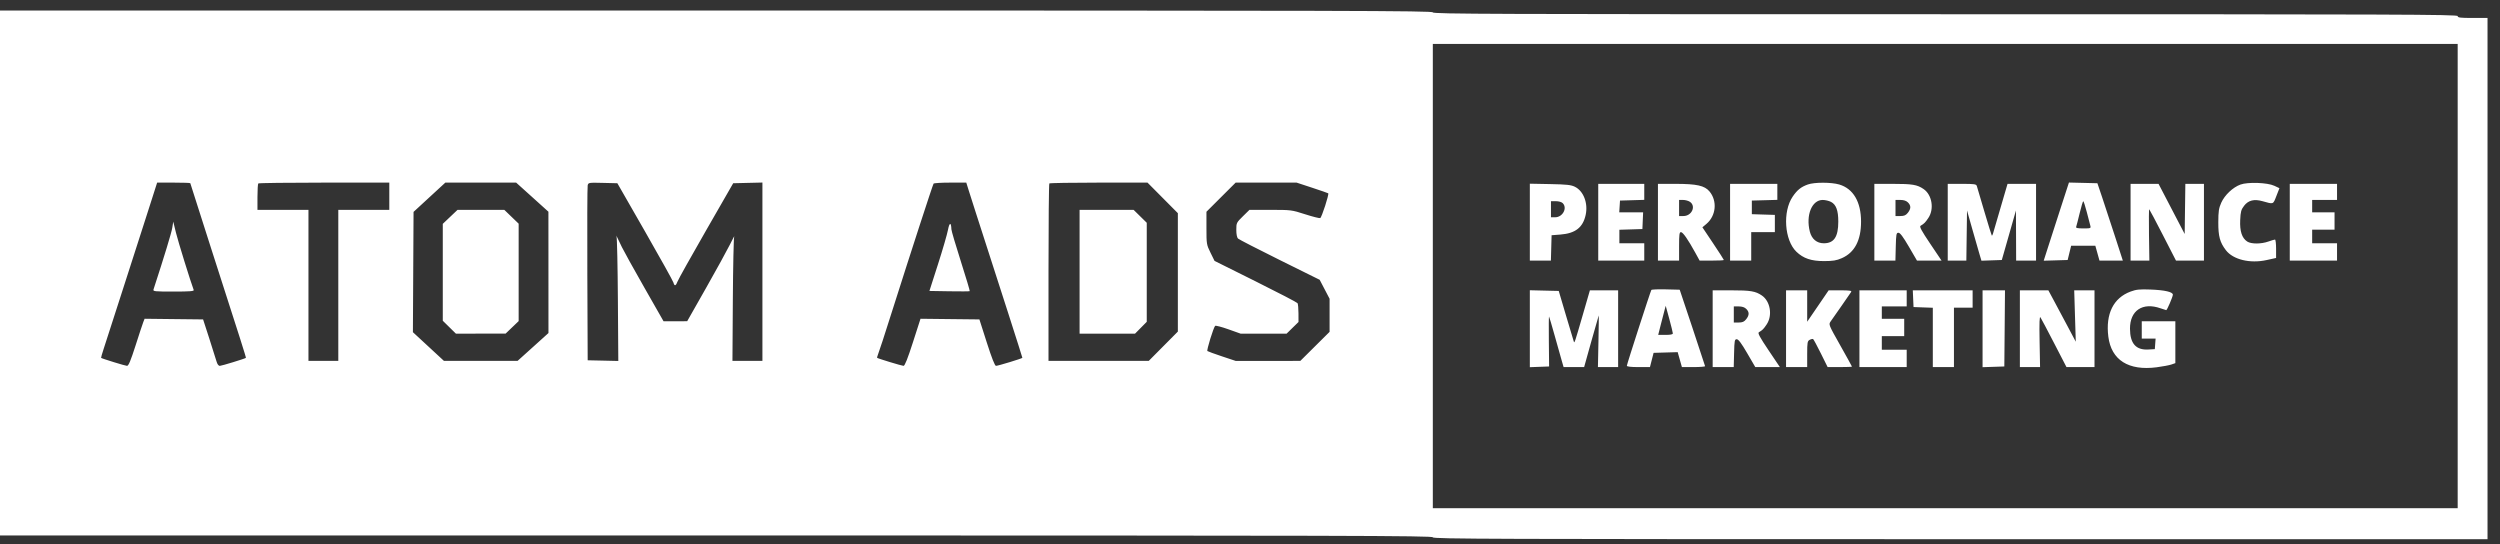 <?xml version="1.0" encoding="UTF-8"?> <svg xmlns="http://www.w3.org/2000/svg" width="193" height="42" viewBox="0 0 193 42" fill="none"><rect x="0" y="0" width="193" height="42" fill="#333333" stroke="none"/> <path fill-rule="evenodd" clip-rule="evenodd" d="M0 21.075V41.338H55.307C104.404 41.338 110.614 41.354 110.614 41.481C110.614 41.609 115.201 41.625 151.326 41.625H192.037V21.505V1.386H190.885C189.925 1.386 189.733 1.362 189.733 1.242C189.733 1.115 185.274 1.099 150.173 1.099C115.073 1.099 110.614 1.083 110.614 0.956C110.614 0.828 104.404 0.812 55.307 0.812H0V21.075ZM189.733 21.314V39.235H150.173H110.614V21.314V3.393H150.173H189.733V21.314ZM14.691 14.142C14.691 14.166 15.409 16.413 16.286 19.136C18.635 26.427 19.011 27.609 18.983 27.629C18.894 27.696 17.102 28.244 16.975 28.244C16.867 28.244 16.776 28.12 16.71 27.885C16.655 27.688 16.4 26.882 16.144 26.093L15.679 24.659L13.421 24.634L11.163 24.608L11.059 24.873C11.002 25.018 10.732 25.836 10.459 26.691C10.086 27.855 9.923 28.244 9.806 28.244C9.681 28.244 7.886 27.691 7.803 27.627C7.79 27.617 7.885 27.29 8.013 26.899C8.141 26.508 8.813 24.425 9.507 22.27C10.2 20.115 10.92 17.878 11.106 17.3C11.293 16.722 11.599 15.765 11.788 15.173L12.131 14.098H13.411C14.115 14.098 14.691 14.118 14.691 14.142ZM30.054 15.149V16.201H28.085H26.117V22.031V27.861H24.965H23.813V22.031V16.201H21.844H19.876V15.213C19.876 14.67 19.905 14.197 19.94 14.162C19.975 14.127 22.265 14.098 25.029 14.098H30.054V15.149ZM41.093 15.221L42.338 16.344L42.34 21.027L42.341 25.711L41.149 26.786L39.956 27.861H37.114H34.273L33.075 26.753L31.876 25.645L31.901 21.001L31.926 16.358L33.153 15.228L34.38 14.098H37.113H39.847L41.093 15.221ZM49.797 17.873C50.972 19.924 51.959 21.698 51.99 21.816C52.068 22.116 52.176 22.084 52.312 21.72C52.376 21.549 53.368 19.775 54.516 17.778L56.603 14.146L57.731 14.119L58.859 14.092V20.977V27.861H57.702H56.545L56.575 23.154C56.592 20.565 56.639 18.361 56.681 18.256C56.722 18.151 56.571 18.437 56.344 18.893C56.117 19.348 55.283 20.864 54.491 22.26L53.05 24.799L52.138 24.8L51.226 24.802L49.749 22.212C48.937 20.787 48.155 19.379 48.012 19.082C47.869 18.785 47.7 18.435 47.638 18.303C47.575 18.172 47.556 18.151 47.596 18.256C47.636 18.361 47.684 20.566 47.701 23.157L47.733 27.867L46.551 27.84L45.369 27.814L45.342 21.171C45.328 17.517 45.34 14.43 45.369 14.31C45.421 14.096 45.445 14.092 46.541 14.119L47.66 14.146L49.797 17.873ZM74.783 14.695C74.885 15.024 75.122 15.766 75.309 16.344C77.191 22.158 78.927 27.571 78.927 27.623C78.927 27.671 77.048 28.244 76.891 28.244C76.802 28.244 76.567 27.649 76.183 26.451L75.61 24.659L73.337 24.634L71.063 24.608L70.478 26.426C70.075 27.679 69.85 28.244 69.755 28.244C69.629 28.244 67.779 27.682 67.715 27.625C67.7 27.612 67.736 27.477 67.795 27.325C67.9 27.056 68.253 25.971 68.896 23.943C70.359 19.332 71.996 14.3 72.072 14.177C72.099 14.134 72.678 14.098 73.359 14.098H74.597L74.783 14.695ZM89.758 15.277L90.93 16.457V21.027V25.598L89.807 26.729L88.683 27.861H84.814H80.944V21.043C80.944 17.293 80.973 14.197 81.008 14.162C81.043 14.127 82.763 14.098 84.829 14.098H88.587L89.758 15.277ZM101.3 14.493C101.96 14.711 102.518 14.904 102.54 14.923C102.617 14.99 102.034 16.793 101.921 16.836C101.859 16.86 101.333 16.727 100.752 16.54C99.714 16.206 99.671 16.201 98.077 16.201H96.457L95.95 16.699C95.455 17.185 95.443 17.211 95.443 17.744C95.443 18.08 95.493 18.338 95.574 18.416C95.646 18.485 97.094 19.23 98.792 20.071L101.879 21.6L102.261 22.332L102.644 23.064V24.341V25.618L101.514 26.74L100.385 27.861L97.89 27.863L95.395 27.863L94.338 27.511C93.757 27.318 93.25 27.132 93.21 27.1C93.14 27.041 93.674 25.305 93.808 25.157C93.845 25.116 94.304 25.234 94.827 25.42L95.779 25.759L97.552 25.759H99.325L99.784 25.308L100.244 24.858L100.242 24.185C100.241 23.815 100.209 23.464 100.17 23.404C100.131 23.345 98.674 22.586 96.931 21.719L93.762 20.141L93.45 19.507C93.146 18.889 93.138 18.841 93.138 17.61V16.347L94.265 15.222L95.392 14.098H97.745H100.099L101.3 14.493ZM139.569 14.241C139.04 14.428 138.747 14.662 138.394 15.181C137.608 16.333 137.758 18.543 138.681 19.433C139.217 19.949 139.83 20.157 140.811 20.156C141.505 20.155 141.776 20.111 142.184 19.932C143.177 19.498 143.673 18.558 143.673 17.109C143.673 15.584 143.073 14.564 141.989 14.243C141.378 14.063 140.074 14.061 139.569 14.241ZM159.062 16.126C158.699 17.245 158.261 18.602 158.088 19.143L157.774 20.126L158.698 20.099L159.623 20.072L159.757 19.522L159.892 18.972H160.826H161.76L161.92 19.546L162.08 20.119H162.982H163.883L163.272 18.232C162.936 17.193 162.494 15.849 162.29 15.245L161.919 14.146L160.82 14.119L159.722 14.092L159.062 16.126ZM172.961 14.249C172.376 14.463 171.745 15.06 171.482 15.647C171.292 16.072 171.255 16.313 171.253 17.156C171.249 18.245 171.376 18.712 171.839 19.316C172.397 20.044 173.706 20.36 174.986 20.076L175.714 19.915V19.205C175.714 18.814 175.677 18.494 175.63 18.494C175.584 18.494 175.357 18.562 175.126 18.644C174.561 18.846 173.793 18.847 173.487 18.648C173.077 18.381 172.904 17.852 172.943 16.991C172.973 16.34 173.015 16.185 173.244 15.887C173.567 15.464 174.016 15.351 174.654 15.529C175.539 15.777 175.475 15.8 175.736 15.134L175.973 14.528L175.579 14.343C175.05 14.093 173.535 14.039 172.961 14.249ZM118.103 17.15V20.119H118.916H119.729L119.756 19.14L119.783 18.16L120.461 18.108C121.621 18.017 122.204 17.563 122.415 16.584C122.609 15.683 122.25 14.749 121.582 14.419C121.287 14.273 120.948 14.236 119.663 14.211L118.103 14.181V17.15ZM123.384 17.156V20.119H125.16H126.937V19.45V18.781H125.977H125.016V18.259V17.737L125.905 17.71L126.793 17.682L126.821 17.037L126.849 16.392H125.928H125.006L125.035 15.938L125.064 15.484L126.001 15.457L126.937 15.429V14.811V14.194H125.16H123.384V17.156ZM127.993 17.156V20.119H128.809H129.625V19.02C129.625 18.103 129.649 17.921 129.77 17.921C129.921 17.921 130.32 18.495 130.883 19.521L131.21 20.117L132.146 20.118C132.661 20.119 133.082 20.098 133.082 20.071C133.082 20.044 132.709 19.465 132.254 18.785L131.425 17.547L131.729 17.292C132.483 16.661 132.592 15.511 131.968 14.773C131.593 14.329 130.984 14.194 129.368 14.194H127.993V17.156ZM133.562 17.156V20.119H134.378H135.194V19.02V17.921H136.107H137.019V17.256V16.59L136.131 16.563L135.242 16.535V16.009V15.484L136.227 15.457L137.211 15.429V14.811V14.194H135.386H133.562V17.156ZM144.7 17.156V20.119H145.513H146.326L146.353 19.044C146.378 18.068 146.397 17.969 146.56 17.969C146.687 17.969 146.92 18.281 147.365 19.044L147.991 20.119H148.94H149.889L149.012 18.815C148.339 17.815 148.165 17.492 148.266 17.432C148.554 17.259 148.622 17.19 148.865 16.832C149.336 16.139 149.156 15.042 148.499 14.593C148.005 14.256 147.631 14.194 146.117 14.194H144.7V17.156ZM150.365 17.156V20.119H151.083H151.802L151.828 18.184L151.854 16.249L152.261 17.688C152.486 18.479 152.736 19.352 152.818 19.627L152.968 20.127L153.754 20.099L154.54 20.072L155.086 18.16L155.631 16.248L155.639 18.184L155.646 20.119H156.415H157.183V17.156V14.194H156.082H154.982L154.779 14.886C154.534 15.724 153.925 17.805 153.855 18.048C153.827 18.144 153.787 18.205 153.766 18.184C153.745 18.163 153.488 17.332 153.195 16.337C152.902 15.342 152.639 14.453 152.611 14.361C152.567 14.214 152.425 14.194 151.463 14.194H150.365V17.156ZM164.48 17.156V20.119H165.206H165.931L165.902 18.121C165.886 17.022 165.894 16.138 165.92 16.155C165.947 16.173 166.422 17.071 166.977 18.151L167.985 20.116L169.065 20.117L170.145 20.119V17.156V14.194H169.427H168.709L168.683 16.129L168.657 18.064L167.649 16.13L166.641 14.196L165.56 14.195L164.48 14.194V17.156ZM176.77 17.156V20.119H178.595H180.419V19.45V18.781H179.459H178.499V18.256V17.73H179.363H180.227V17.061V16.392H179.363H178.499V15.914V15.436H179.459H180.419V14.815V14.194H178.595H176.77V17.156ZM130.468 15.585C130.951 15.922 130.601 16.678 129.961 16.678H129.625V16.057V15.436H129.94C130.113 15.436 130.351 15.503 130.468 15.585ZM141.352 15.586C141.748 15.79 141.916 16.242 141.916 17.109C141.916 18.288 141.586 18.781 140.797 18.781C140.258 18.781 139.864 18.452 139.719 17.88C139.398 16.61 139.875 15.436 140.713 15.436C140.904 15.436 141.192 15.503 141.352 15.586ZM147.293 15.627C147.538 15.871 147.536 16.11 147.286 16.427C147.131 16.622 147.003 16.678 146.71 16.678H146.333V16.057V15.436H146.717C146.973 15.436 147.165 15.5 147.293 15.627ZM120.641 15.682C121.022 16.061 120.639 16.774 120.055 16.774H119.735V16.153V15.532H120.113C120.328 15.532 120.555 15.596 120.641 15.682ZM161.099 16.368C161.218 16.828 161.341 17.301 161.372 17.419C161.427 17.625 161.405 17.634 160.832 17.634C160.394 17.634 160.247 17.602 160.279 17.515C160.304 17.449 160.425 16.976 160.549 16.463C160.672 15.951 160.798 15.532 160.828 15.532C160.858 15.532 160.98 15.908 161.099 16.368ZM34.752 16.741L34.183 17.281V21.021V24.762L34.69 25.26L35.197 25.759L37.114 25.756L39.032 25.755L39.536 25.272L40.04 24.789V21.029V17.268L39.488 16.736L38.936 16.204L37.128 16.203L35.321 16.201L34.752 16.741ZM83.344 20.98V25.759H85.484H87.624L88.077 25.301L88.529 24.844V21.021V17.198L88.022 16.699L87.515 16.201H85.43H83.344V20.98ZM13.299 17.587C13.24 17.965 12.691 19.768 11.852 22.342C11.802 22.496 11.917 22.509 13.399 22.509C14.639 22.509 14.989 22.482 14.955 22.389C14.706 21.726 13.749 18.639 13.585 17.969L13.375 17.109L13.299 17.587ZM73.185 17.742C73.123 18.077 72.774 19.276 72.411 20.406L71.751 22.461L73.288 22.487C74.134 22.502 74.842 22.497 74.863 22.477C74.883 22.457 74.574 21.422 74.177 20.178C73.78 18.934 73.451 17.82 73.448 17.703C73.43 17.134 73.296 17.154 73.185 17.742ZM127.484 22.386C127.406 22.519 125.593 28.125 125.593 28.234C125.593 28.303 125.899 28.339 126.485 28.339H127.377L127.517 27.79L127.657 27.24L128.587 27.213L129.517 27.186L129.68 27.762L129.843 28.339H130.742C131.237 28.339 131.637 28.307 131.632 28.267C131.627 28.228 131.184 26.884 130.648 25.281L129.673 22.366L128.601 22.339C128.011 22.324 127.508 22.345 127.484 22.386ZM164.488 22.506C163.154 22.996 162.543 24.232 162.763 25.989C162.991 27.798 164.324 28.64 166.505 28.353C166.959 28.293 167.467 28.197 167.634 28.139L167.937 28.034V26.418V24.803H166.641H165.344V25.472V26.141H165.878H166.412L166.382 26.547L166.352 26.953L165.853 26.982C164.894 27.037 164.44 26.523 164.435 25.376C164.429 23.973 165.408 23.316 166.785 23.799C167.009 23.878 167.211 23.943 167.234 23.943C167.299 23.943 167.745 22.901 167.745 22.75C167.745 22.538 167.119 22.394 166.016 22.352C165.18 22.321 164.919 22.347 164.488 22.506ZM118.103 25.377V28.347L118.847 28.319L119.591 28.291L119.571 26.343C119.56 25.272 119.566 24.412 119.585 24.432C119.604 24.452 119.799 25.113 120.019 25.902C120.24 26.691 120.485 27.561 120.564 27.837L120.709 28.339H121.502H122.295L122.849 26.356C123.154 25.265 123.412 24.363 123.422 24.352C123.433 24.341 123.423 25.233 123.401 26.335L123.36 28.339H124.14H124.92V25.376V22.413H123.83H122.74L122.193 24.301C121.57 26.452 121.551 26.51 121.501 26.38C121.48 26.327 121.21 25.424 120.9 24.373L120.335 22.461L119.219 22.434L118.103 22.407V25.377ZM132.218 25.376V28.339H133.031H133.844L133.871 27.264C133.896 26.288 133.915 26.189 134.077 26.189C134.205 26.189 134.438 26.5 134.882 27.264L135.508 28.339H136.457H137.406L136.529 27.035C135.857 26.035 135.683 25.712 135.783 25.652C136.071 25.478 136.14 25.41 136.382 25.052C136.853 24.358 136.674 23.262 136.017 22.813C135.522 22.476 135.149 22.413 133.635 22.413H132.218V25.376ZM137.883 25.376V28.339H138.699H139.515V27.339C139.515 26.433 139.534 26.329 139.709 26.235C139.816 26.178 139.935 26.152 139.973 26.176C140.012 26.2 140.279 26.696 140.568 27.279L141.093 28.339H142.032C142.549 28.339 142.972 28.323 142.972 28.303C142.972 28.283 142.564 27.544 142.066 26.66C141.161 25.055 141.16 25.053 141.33 24.809C141.423 24.674 141.802 24.134 142.171 23.608C142.54 23.082 142.874 22.599 142.913 22.533C142.967 22.441 142.776 22.413 142.078 22.413H141.172L140.344 23.626L139.515 24.838V23.626V22.413H138.699H137.883V25.376ZM143.548 25.376V28.339H145.372H147.197V27.67V27.001H146.237H145.276V26.475V25.95H146.141H147.005V25.281V24.612H146.141H145.276V24.134V23.656H146.237H147.197V23.035V22.413H145.372H143.548V25.376ZM147.696 23.058L147.725 23.704L148.469 23.732L149.213 23.759V26.049V28.339H150.029H150.845V26.045V23.751H151.566H152.286V23.082V22.413H149.977H147.668L147.696 23.058ZM153.054 25.38V28.347L153.894 28.319L154.734 28.291L154.76 25.352L154.785 22.413H153.919H153.054V25.38ZM155.934 25.376V28.339H156.713H157.493L157.456 26.343C157.43 24.872 157.448 24.388 157.525 24.503C157.583 24.589 158.059 25.487 158.581 26.499L159.532 28.339H160.614H161.696V25.376V22.413H160.912H160.129L160.189 24.397L160.25 26.38L159.616 25.185C159.268 24.528 158.792 23.636 158.558 23.202L158.133 22.413H157.034H155.934V25.376ZM129.143 25.735C129.144 25.817 128.969 25.854 128.579 25.854H128.013L128.2 25.113C128.304 24.706 128.434 24.201 128.491 23.99L128.593 23.608L128.867 24.612C129.017 25.164 129.141 25.669 129.143 25.735ZM134.81 23.847C135.056 24.091 135.054 24.33 134.803 24.646C134.649 24.842 134.52 24.898 134.227 24.898H133.85V24.277V23.656H134.234C134.49 23.656 134.682 23.72 134.81 23.847Z" fill="white"></path> </svg> 